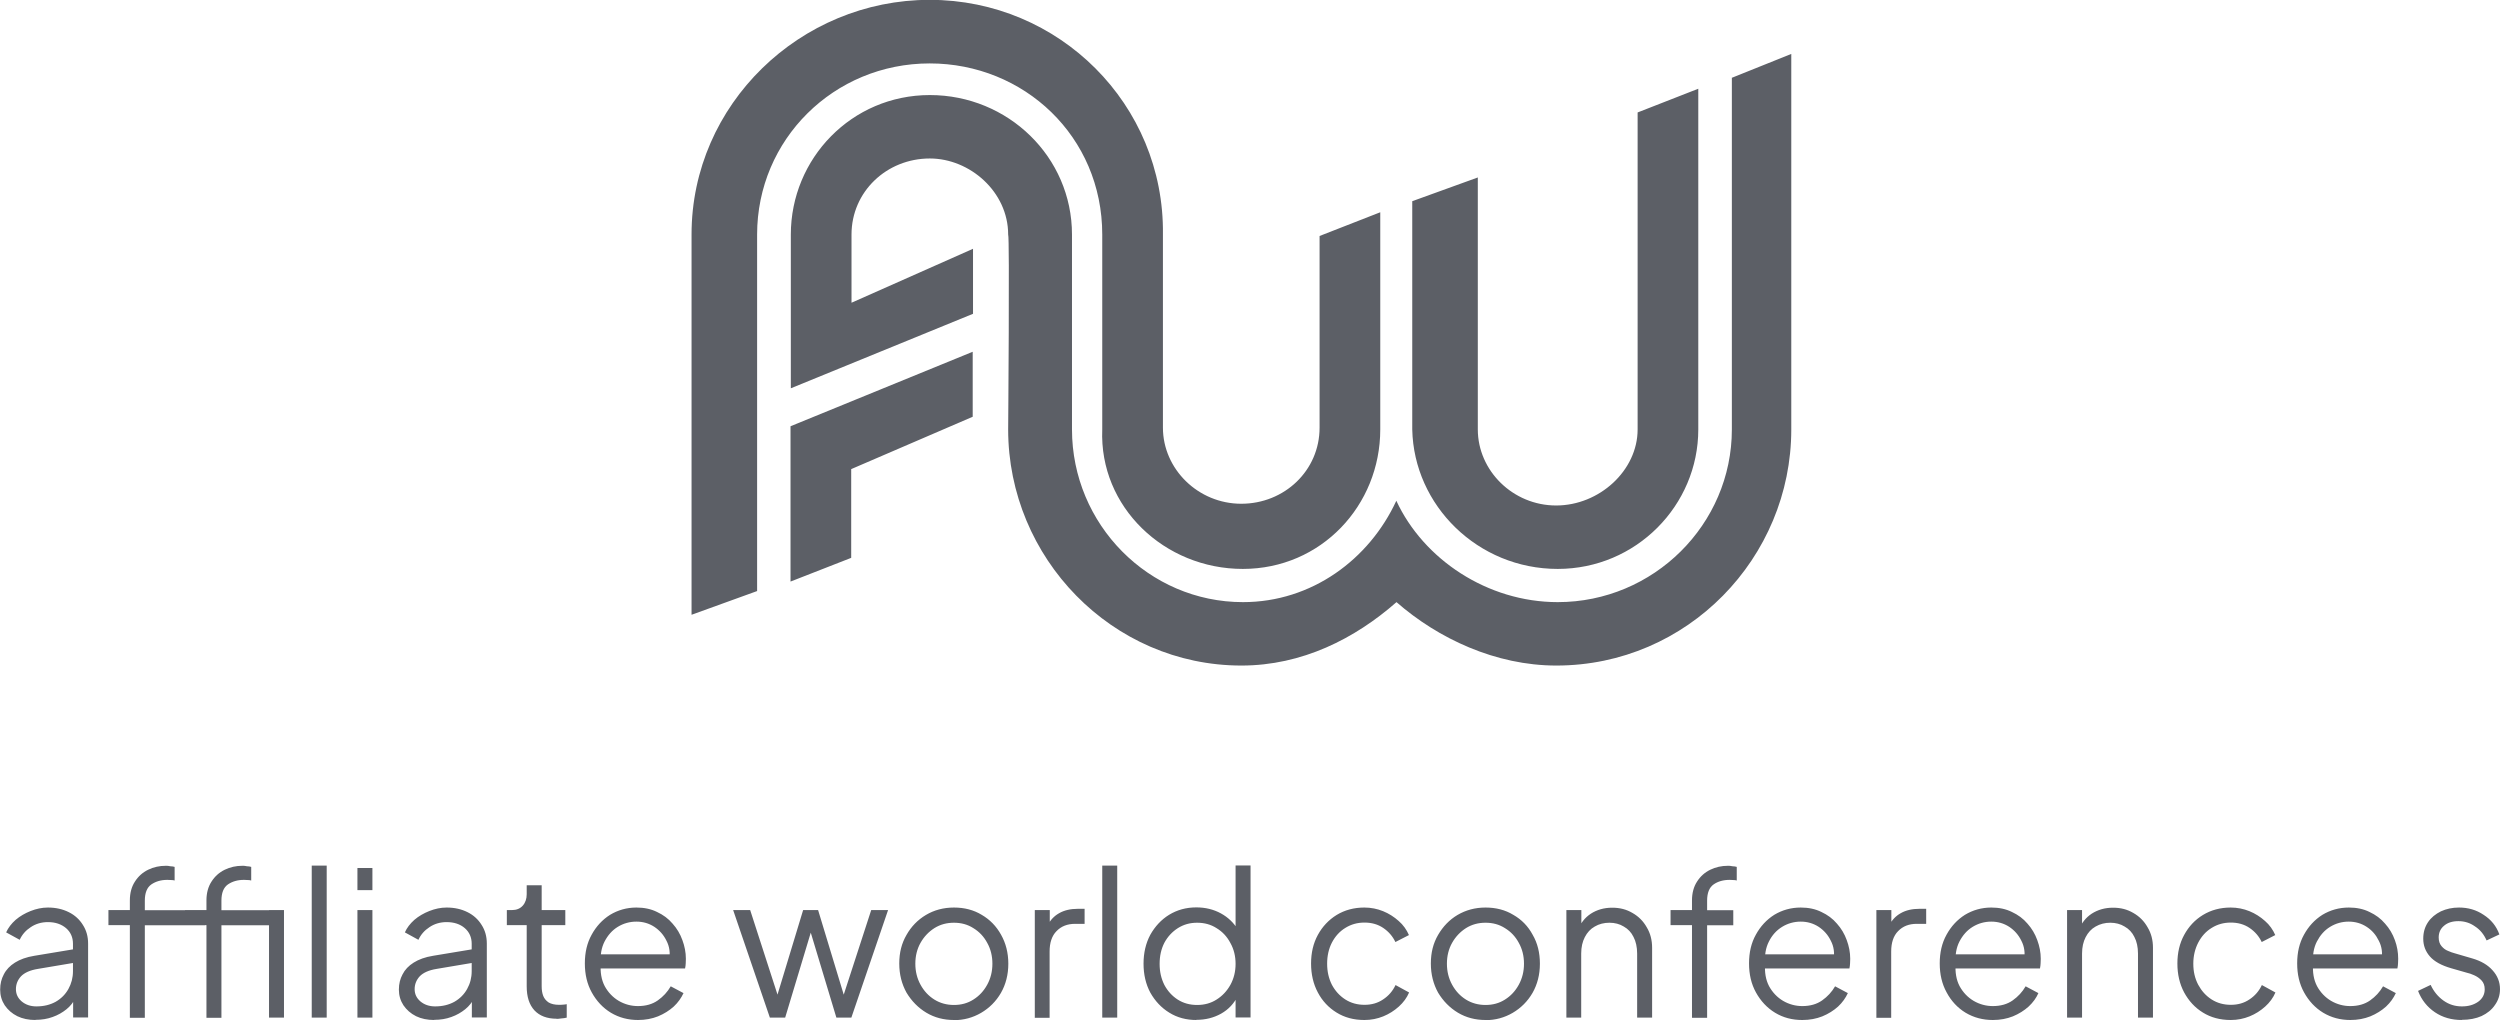 <svg width="250" height="102" viewBox="0 0 250 102" fill="none" xmlns="http://www.w3.org/2000/svg">
<g id="Camada_1" clip-path="url(#clip0_35111_23425)">
<path id="Vector" d="M79.052 42.625L97.27 35.176V41.676L85.12 46.911V55.785L79.052 58.157V42.625ZM92.968 6.342C102.392 6.342 110.225 13.634 110.225 23.456V42.941C109.91 50.707 116.45 56.892 124.283 56.892C132.116 56.892 138.026 50.549 138.026 42.941V21.226L131.958 23.598V42.768C131.958 47.054 128.444 50.375 124.125 50.375C119.807 50.375 116.293 46.896 116.293 42.768V23.44C116.45 10.439 105.907 -0.016 92.968 -0.016C80.029 -0.016 69.155 10.439 69.155 23.44V61.478L75.711 59.106V23.456C75.711 13.95 83.386 6.342 92.968 6.342ZM155.771 56.892C163.604 56.892 169.829 50.549 169.829 42.941V8.873L163.762 11.245V42.941C163.762 47.054 159.932 50.549 155.614 50.549C151.295 50.549 147.781 47.07 147.781 42.941V17.746L141.225 20.119V42.941C141.382 50.549 147.781 56.892 155.771 56.892ZM173.186 7.766V42.941C173.186 52.447 165.353 60.213 155.771 60.213C148.742 60.213 142.344 55.927 139.633 50.075C136.922 55.943 131.17 60.213 124.299 60.213C114.874 60.213 107.199 52.447 107.199 42.941V23.456C107.199 15.69 100.801 9.506 92.984 9.506C85.167 9.506 79.083 15.848 79.083 23.456V38.829L97.302 31.38V24.879L85.151 30.273V23.456C85.151 19.169 88.665 15.848 92.984 15.848C96.971 15.848 100.816 19.169 100.816 23.456C100.974 23.614 100.816 42.941 100.816 42.941C100.816 55.785 111.202 66.555 124.141 66.555C130.209 66.555 135.488 63.867 139.649 60.213C143.809 63.851 149.562 66.555 155.629 66.555C168.742 66.555 179.128 55.785 179.128 42.941V5.393L173.218 7.766H173.186Z" fill="#5C5F66"/>
<path id="Vector_2" d="M3.546 102C2.868 102 2.254 101.873 1.734 101.62C1.198 101.352 0.788 100.988 0.473 100.529C0.173 100.07 0.016 99.549 0.016 98.963C0.016 98.378 0.142 97.888 0.378 97.445C0.615 96.97 0.993 96.575 1.497 96.259C2.002 95.942 2.648 95.705 3.436 95.579L7.628 94.883V96.243L3.782 96.891C3.01 97.018 2.443 97.271 2.096 97.635C1.765 97.999 1.592 98.425 1.592 98.916C1.592 99.406 1.781 99.802 2.159 100.134C2.553 100.466 3.042 100.64 3.641 100.64C4.381 100.64 5.012 100.482 5.563 100.181C6.115 99.865 6.54 99.438 6.84 98.9C7.139 98.362 7.297 97.777 7.297 97.113V94.376C7.297 93.728 7.06 93.206 6.603 92.811C6.131 92.415 5.532 92.21 4.791 92.21C4.145 92.21 3.562 92.384 3.073 92.716C2.585 93.032 2.206 93.459 1.97 93.981L0.615 93.238C0.82 92.779 1.135 92.368 1.56 91.988C2.002 91.609 2.506 91.324 3.057 91.103C3.625 90.881 4.192 90.754 4.791 90.754C5.579 90.754 6.272 90.913 6.871 91.213C7.486 91.514 7.959 91.957 8.29 92.494C8.636 93.032 8.81 93.649 8.81 94.361V101.747H7.313V99.596L7.533 99.817C7.344 100.213 7.06 100.592 6.651 100.924C6.257 101.241 5.8 101.51 5.264 101.699C4.744 101.889 4.176 101.984 3.546 101.984V102ZM12.986 101.763V92.51H10.843V91.008H12.986V90.043C12.986 89.299 13.159 88.667 13.491 88.161C13.822 87.639 14.263 87.243 14.814 86.974C15.366 86.706 15.949 86.579 16.579 86.579C16.706 86.579 16.863 86.579 17.037 86.626C17.21 86.626 17.352 86.658 17.462 86.69V88.05C17.367 88.018 17.241 88.002 17.084 88.002C16.926 88.002 16.816 87.987 16.737 87.987C16.091 87.987 15.571 88.145 15.13 88.445C14.704 88.746 14.483 89.284 14.483 90.059V91.023H20.504V92.526H14.483V101.779H12.986V101.763ZM26.902 101.763V91.008H28.399V101.763H26.902ZM20.645 101.763V92.51H18.502V91.008H20.645V90.043C20.645 89.299 20.819 88.667 21.15 88.161C21.481 87.639 21.922 87.243 22.474 86.974C23.025 86.706 23.608 86.579 24.239 86.579C24.365 86.579 24.523 86.579 24.696 86.626C24.869 86.626 25.011 86.658 25.121 86.69V88.05C25.027 88.018 24.901 88.002 24.743 88.002C24.585 88.002 24.475 87.987 24.396 87.987C23.75 87.987 23.23 88.145 22.789 88.445C22.363 88.746 22.143 89.284 22.143 90.059V91.023H28.163V92.526H22.143V101.779H20.645V101.763ZM31.173 101.763V86.563H32.67V101.763H31.173ZM35.743 101.763V91.008H37.241V101.763H35.743ZM35.743 89.015V86.8H37.241V89.015H35.743ZM43.419 102C42.741 102 42.126 101.873 41.606 101.62C41.07 101.352 40.661 100.988 40.345 100.529C40.046 100.07 39.888 99.549 39.888 98.963C39.888 98.378 40.014 97.888 40.251 97.445C40.487 96.97 40.865 96.575 41.37 96.259C41.874 95.942 42.52 95.705 43.308 95.579L47.501 94.883V96.243L43.655 96.891C42.883 97.018 42.315 97.271 41.969 97.635C41.638 97.999 41.464 98.425 41.464 98.916C41.464 99.406 41.654 99.802 42.032 100.134C42.426 100.466 42.914 100.64 43.513 100.64C44.254 100.64 44.884 100.482 45.436 100.181C45.987 99.865 46.413 99.438 46.712 98.9C47.012 98.362 47.169 97.777 47.169 97.113V94.376C47.169 93.728 46.933 93.206 46.476 92.811C46.019 92.415 45.404 92.21 44.664 92.21C44.017 92.21 43.434 92.384 42.946 92.716C42.457 93.032 42.079 93.459 41.843 93.981L40.487 93.238C40.692 92.779 41.007 92.368 41.433 91.988C41.874 91.609 42.379 91.324 42.93 91.103C43.497 90.881 44.065 90.754 44.664 90.754C45.452 90.754 46.145 90.913 46.744 91.213C47.359 91.514 47.831 91.957 48.162 92.494C48.509 93.032 48.682 93.649 48.682 94.361V101.747H47.185V99.596L47.406 99.817C47.217 100.213 46.933 100.592 46.523 100.924C46.129 101.241 45.672 101.51 45.136 101.699C44.616 101.889 44.049 101.984 43.419 101.984V102ZM55.664 101.873C54.703 101.873 53.962 101.589 53.442 101.035C52.922 100.466 52.67 99.675 52.67 98.631V92.51H50.684V91.008H51.188C51.645 91.008 52.008 90.865 52.276 90.565C52.544 90.264 52.67 89.869 52.67 89.426V88.524H54.167V91.008H56.531V92.51H54.167V98.631C54.167 98.995 54.214 99.311 54.325 99.596C54.435 99.865 54.608 100.07 54.86 100.244C55.128 100.403 55.475 100.482 55.916 100.482C56.027 100.482 56.153 100.482 56.294 100.466C56.436 100.466 56.562 100.434 56.673 100.418V101.763C56.515 101.81 56.326 101.826 56.137 101.842C55.932 101.873 55.774 101.889 55.664 101.889V101.873ZM63.812 102C62.819 102 61.905 101.763 61.086 101.272C60.282 100.782 59.651 100.102 59.179 99.248C58.706 98.394 58.485 97.429 58.485 96.338C58.485 95.246 58.706 94.297 59.163 93.475C59.62 92.637 60.234 91.972 61.007 91.482C61.795 91.008 62.677 90.754 63.639 90.754C64.411 90.754 65.104 90.897 65.703 91.197C66.318 91.482 66.838 91.862 67.263 92.368C67.689 92.842 68.02 93.396 68.24 94.013C68.461 94.614 68.587 95.231 68.587 95.879C68.587 96.006 68.587 96.164 68.572 96.338C68.572 96.496 68.54 96.67 68.508 96.844H59.447V95.436H67.642L66.917 96.037C67.043 95.294 66.948 94.645 66.649 94.076C66.365 93.491 65.955 93.032 65.435 92.684C64.899 92.336 64.301 92.162 63.639 92.162C62.977 92.162 62.346 92.336 61.779 92.684C61.212 93.032 60.786 93.522 60.455 94.155C60.14 94.772 60.014 95.499 60.077 96.369C60.014 97.224 60.14 97.983 60.471 98.615C60.818 99.248 61.29 99.738 61.873 100.086C62.472 100.434 63.119 100.608 63.796 100.608C64.584 100.608 65.246 100.418 65.782 100.039C66.318 99.659 66.743 99.201 67.074 98.631L68.351 99.311C68.13 99.786 67.815 100.244 67.374 100.656C66.933 101.051 66.412 101.383 65.798 101.636C65.199 101.873 64.537 102 63.796 102H63.812ZM76.987 101.763L73.315 91.008H75.017L78.059 100.418H77.46L80.313 91.008H81.81L84.662 100.418H84.064L87.121 91.008H88.807L85.135 101.763H83.638L80.864 92.558H81.29L78.516 101.763H77.019H76.987ZM95.395 102C94.386 102 93.457 101.763 92.637 101.272C91.817 100.782 91.156 100.102 90.651 99.264C90.178 98.41 89.926 97.445 89.926 96.353C89.926 95.262 90.163 94.329 90.651 93.491C91.124 92.653 91.77 91.988 92.59 91.498C93.409 91.008 94.355 90.754 95.395 90.754C96.435 90.754 97.365 90.992 98.169 91.482C98.988 91.957 99.634 92.621 100.107 93.475C100.58 94.313 100.832 95.278 100.832 96.369C100.832 97.461 100.58 98.441 100.091 99.295C99.603 100.134 98.941 100.798 98.106 101.288C97.286 101.763 96.388 102.016 95.379 102.016L95.395 102ZM95.395 100.497C96.12 100.497 96.766 100.323 97.333 99.96C97.916 99.596 98.374 99.106 98.72 98.473C99.067 97.84 99.24 97.144 99.24 96.369C99.24 95.594 99.067 94.898 98.72 94.282C98.389 93.665 97.932 93.174 97.333 92.811C96.766 92.447 96.12 92.273 95.395 92.273C94.67 92.273 94.024 92.447 93.441 92.811C92.873 93.174 92.4 93.665 92.054 94.282C91.707 94.898 91.534 95.594 91.534 96.369C91.534 97.144 91.707 97.84 92.054 98.473C92.4 99.106 92.858 99.596 93.441 99.96C94.024 100.323 94.686 100.497 95.395 100.497ZM103.48 101.763V91.008H104.977V92.779L104.772 92.526C105.024 92.02 105.402 91.609 105.907 91.324C106.427 91.023 107.057 90.881 107.782 90.881H108.46V92.384H107.514C106.742 92.384 106.127 92.621 105.655 93.111C105.182 93.586 104.961 94.282 104.961 95.151V101.779H103.464L103.48 101.763ZM110.225 101.763V86.563H111.722V101.763H110.225ZM119.634 102C118.641 102 117.727 101.763 116.939 101.272C116.135 100.782 115.505 100.102 115.032 99.264C114.575 98.41 114.354 97.445 114.354 96.369C114.354 95.294 114.575 94.329 115.032 93.475C115.505 92.637 116.119 91.972 116.907 91.482C117.711 90.992 118.609 90.739 119.634 90.739C120.548 90.739 121.367 90.944 122.092 91.34C122.817 91.735 123.385 92.289 123.794 92.969L123.558 93.396V86.547H125.055V101.747H123.558V99.343L123.794 99.564C123.416 100.339 122.865 100.94 122.108 101.367C121.367 101.779 120.548 101.984 119.634 101.984V102ZM119.713 100.497C120.437 100.497 121.084 100.323 121.651 99.96C122.234 99.596 122.691 99.106 123.038 98.489C123.385 97.856 123.558 97.16 123.558 96.385C123.558 95.61 123.385 94.914 123.038 94.297C122.707 93.665 122.25 93.174 121.651 92.811C121.084 92.447 120.437 92.273 119.713 92.273C118.988 92.273 118.373 92.447 117.79 92.811C117.222 93.174 116.765 93.665 116.434 94.282C116.119 94.898 115.962 95.594 115.962 96.385C115.962 97.176 116.119 97.856 116.434 98.489C116.765 99.106 117.207 99.596 117.774 99.96C118.341 100.323 118.988 100.497 119.713 100.497ZM136.434 102C135.378 102 134.448 101.747 133.66 101.257C132.856 100.766 132.226 100.086 131.785 99.248C131.328 98.394 131.107 97.429 131.107 96.353C131.107 95.278 131.328 94.329 131.785 93.491C132.242 92.653 132.872 91.988 133.66 91.498C134.464 91.008 135.394 90.754 136.434 90.754C137.096 90.754 137.726 90.881 138.309 91.118C138.892 91.356 139.412 91.688 139.869 92.099C140.327 92.494 140.657 92.969 140.894 93.507L139.539 94.203C139.271 93.633 138.861 93.159 138.325 92.795C137.789 92.431 137.159 92.257 136.45 92.257C135.74 92.257 135.11 92.431 134.527 92.795C133.96 93.143 133.518 93.633 133.187 94.266C132.872 94.883 132.714 95.579 132.714 96.369C132.714 97.16 132.872 97.84 133.187 98.473C133.518 99.09 133.96 99.58 134.527 99.944C135.094 100.308 135.74 100.482 136.45 100.482C137.159 100.482 137.773 100.308 138.309 99.944C138.861 99.58 139.271 99.106 139.554 98.505L140.91 99.248C140.689 99.77 140.342 100.244 139.885 100.656C139.428 101.067 138.908 101.399 138.325 101.636C137.742 101.873 137.111 102 136.45 102H136.434ZM148.553 102C147.545 102 146.615 101.763 145.795 101.272C144.976 100.782 144.314 100.102 143.809 99.264C143.337 98.41 143.085 97.445 143.085 96.353C143.085 95.262 143.321 94.329 143.809 93.491C144.298 92.653 144.928 91.988 145.748 91.498C146.583 91.008 147.513 90.754 148.553 90.754C149.593 90.754 150.523 90.992 151.327 91.482C152.162 91.957 152.808 92.621 153.265 93.475C153.754 94.313 153.99 95.278 153.99 96.369C153.99 97.461 153.738 98.441 153.25 99.295C152.761 100.134 152.099 100.798 151.264 101.288C150.444 101.763 149.546 102.016 148.537 102.016L148.553 102ZM148.553 100.497C149.278 100.497 149.924 100.323 150.492 99.96C151.075 99.596 151.532 99.106 151.879 98.473C152.225 97.84 152.399 97.144 152.399 96.369C152.399 95.594 152.225 94.898 151.879 94.282C151.548 93.665 151.091 93.174 150.492 92.811C149.924 92.447 149.278 92.273 148.553 92.273C147.828 92.273 147.182 92.447 146.599 92.811C146.032 93.174 145.559 93.665 145.212 94.282C144.865 94.898 144.692 95.594 144.692 96.369C144.692 97.144 144.865 97.84 145.212 98.473C145.559 99.106 146.016 99.596 146.599 99.96C147.182 100.323 147.844 100.497 148.553 100.497ZM156.638 101.763V91.008H158.135V93.095L157.789 93.016C158.056 92.32 158.482 91.767 159.081 91.371C159.695 90.976 160.405 90.77 161.208 90.77C162.012 90.77 162.643 90.944 163.241 91.292C163.856 91.64 164.329 92.115 164.676 92.732C165.038 93.333 165.211 94.013 165.211 94.772V101.763H163.714V95.357C163.714 94.709 163.588 94.139 163.352 93.696C163.131 93.238 162.8 92.89 162.375 92.653C161.965 92.399 161.476 92.273 160.941 92.273C160.405 92.273 159.9 92.399 159.475 92.653C159.049 92.89 158.718 93.254 158.482 93.712C158.246 94.171 158.12 94.709 158.12 95.357V101.763H156.622H156.638ZM169.199 101.763V92.51H167.055V91.008H169.199V90.043C169.199 89.299 169.372 88.667 169.703 88.161C170.034 87.639 170.475 87.243 171.027 86.974C171.578 86.706 172.162 86.579 172.792 86.579C172.918 86.579 173.076 86.579 173.249 86.626C173.422 86.626 173.564 86.658 173.675 86.69V88.05C173.58 88.018 173.454 88.002 173.296 88.002C173.139 88.002 173.028 87.987 172.965 87.987C172.319 87.987 171.783 88.145 171.358 88.445C170.932 88.746 170.712 89.284 170.712 90.059V91.023H173.328V92.526H170.712V101.779H169.215L169.199 101.763ZM180.215 102C179.222 102 178.308 101.763 177.504 101.272C176.7 100.782 176.07 100.102 175.597 99.248C175.124 98.394 174.904 97.429 174.904 96.338C174.904 95.246 175.124 94.297 175.582 93.475C176.039 92.637 176.653 91.972 177.425 91.482C178.213 91.008 179.096 90.754 180.073 90.754C180.845 90.754 181.539 90.897 182.138 91.197C182.752 91.482 183.272 91.862 183.698 92.368C184.123 92.842 184.454 93.396 184.675 94.013C184.896 94.614 185.022 95.231 185.022 95.879C185.022 96.006 185.022 96.164 185.006 96.338C185.006 96.496 184.974 96.67 184.943 96.844H175.881V95.436H184.076L183.351 96.037C183.477 95.294 183.383 94.645 183.083 94.076C182.8 93.491 182.39 93.032 181.87 92.684C181.334 92.336 180.735 92.162 180.073 92.162C179.411 92.162 178.781 92.336 178.213 92.684C177.646 93.032 177.205 93.522 176.89 94.155C176.574 94.772 176.448 95.499 176.511 96.369C176.448 97.224 176.574 97.983 176.905 98.615C177.252 99.248 177.725 99.738 178.308 100.086C178.907 100.434 179.553 100.608 180.231 100.608C181.019 100.608 181.681 100.418 182.216 100.039C182.752 99.659 183.178 99.201 183.509 98.631L184.785 99.311C184.565 99.786 184.249 100.244 183.808 100.656C183.367 101.051 182.847 101.383 182.232 101.636C181.633 101.873 180.971 102 180.231 102H180.215ZM187.638 101.763V91.008H189.135V92.779L188.93 92.526C189.182 92.02 189.561 91.609 190.065 91.324C190.585 91.023 191.215 90.881 191.94 90.881H192.618V92.384H191.672C190.9 92.384 190.286 92.621 189.813 93.111C189.34 93.586 189.119 94.282 189.119 95.151V101.779H187.622L187.638 101.763ZM199.284 102C198.292 102 197.378 101.763 196.558 101.272C195.754 100.782 195.124 100.102 194.667 99.248C194.194 98.394 193.973 97.429 193.973 96.338C193.973 95.246 194.194 94.297 194.651 93.475C195.108 92.637 195.723 91.972 196.495 91.482C197.283 91.008 198.166 90.754 199.127 90.754C199.899 90.754 200.593 90.897 201.191 91.197C201.806 91.482 202.326 91.862 202.752 92.368C203.177 92.842 203.508 93.396 203.729 94.013C203.949 94.614 204.076 95.231 204.076 95.879C204.076 96.006 204.076 96.164 204.06 96.338C204.06 96.496 204.028 96.67 203.997 96.844H194.935V95.436H203.13L202.405 96.037C202.531 95.294 202.436 94.645 202.137 94.076C201.853 93.491 201.444 93.032 200.924 92.684C200.388 92.336 199.789 92.162 199.127 92.162C198.465 92.162 197.835 92.336 197.267 92.684C196.7 93.032 196.274 93.522 195.943 94.155C195.628 94.772 195.502 95.499 195.565 96.369C195.502 97.224 195.628 97.983 195.959 98.615C196.306 99.248 196.779 99.738 197.362 100.086C197.961 100.434 198.607 100.608 199.284 100.608C200.072 100.608 200.734 100.418 201.27 100.039C201.806 99.659 202.232 99.201 202.563 98.631L203.839 99.311C203.634 99.786 203.303 100.244 202.862 100.656C202.421 101.051 201.901 101.383 201.286 101.636C200.687 101.873 200.025 102 199.284 102ZM206.707 101.763V91.008H208.205V93.095L207.874 93.016C208.142 92.32 208.567 91.767 209.166 91.371C209.781 90.976 210.49 90.77 211.294 90.77C212.097 90.77 212.728 90.944 213.327 91.292C213.941 91.64 214.414 92.115 214.761 92.732C215.123 93.333 215.297 94.013 215.297 94.772V101.763H213.799V95.357C213.799 94.709 213.673 94.139 213.437 93.696C213.216 93.238 212.885 92.89 212.46 92.653C212.05 92.399 211.561 92.273 211.026 92.273C210.49 92.273 210.001 92.399 209.56 92.653C209.134 92.89 208.803 93.254 208.567 93.712C208.331 94.171 208.205 94.709 208.205 95.357V101.763H206.707ZM223.066 102C222.01 102 221.08 101.747 220.292 101.257C219.489 100.766 218.874 100.086 218.417 99.248C217.96 98.394 217.739 97.429 217.739 96.353C217.739 95.278 217.96 94.329 218.417 93.491C218.874 92.653 219.489 91.988 220.292 91.498C221.096 91.008 222.026 90.754 223.066 90.754C223.728 90.754 224.359 90.881 224.942 91.118C225.525 91.356 226.045 91.688 226.502 92.099C226.959 92.494 227.29 92.969 227.526 93.507L226.171 94.203C225.903 93.633 225.493 93.159 224.957 92.795C224.422 92.431 223.791 92.257 223.082 92.257C222.373 92.257 221.742 92.431 221.159 92.795C220.592 93.143 220.151 93.633 219.82 94.266C219.504 94.883 219.331 95.579 219.331 96.369C219.331 97.16 219.489 97.84 219.82 98.473C220.151 99.09 220.592 99.58 221.159 99.944C221.727 100.308 222.373 100.482 223.082 100.482C223.791 100.482 224.406 100.308 224.942 99.944C225.493 99.58 225.903 99.106 226.187 98.505L227.542 99.248C227.321 99.77 226.975 100.244 226.518 100.656C226.061 101.067 225.541 101.399 224.957 101.636C224.374 101.873 223.744 102 223.082 102H223.066ZM235.044 102C234.035 102 233.137 101.763 232.317 101.272C231.514 100.782 230.883 100.102 230.41 99.248C229.938 98.394 229.717 97.429 229.717 96.338C229.717 95.246 229.938 94.297 230.395 93.475C230.852 92.637 231.466 91.972 232.239 91.482C233.027 91.008 233.909 90.754 234.886 90.754C235.658 90.754 236.352 90.897 236.951 91.197C237.565 91.482 238.085 91.862 238.511 92.368C238.936 92.842 239.267 93.396 239.488 94.013C239.709 94.614 239.819 95.231 239.819 95.879C239.819 96.006 239.819 96.164 239.803 96.338C239.803 96.496 239.772 96.67 239.74 96.844H230.678V95.436H238.873L238.149 96.037C238.275 95.294 238.18 94.645 237.881 94.076C237.597 93.491 237.203 93.032 236.667 92.684C236.131 92.336 235.532 92.162 234.87 92.162C234.209 92.162 233.578 92.336 233.011 92.684C232.443 93.032 232.018 93.522 231.687 94.155C231.372 94.772 231.246 95.499 231.309 96.369C231.246 97.224 231.372 97.983 231.703 98.615C232.049 99.248 232.522 99.738 233.105 100.086C233.704 100.434 234.35 100.608 235.028 100.608C235.816 100.608 236.478 100.418 237.014 100.039C237.55 99.659 237.975 99.201 238.306 98.631L239.583 99.311C239.362 99.786 239.047 100.244 238.606 100.656C238.164 101.051 237.644 101.383 237.03 101.636C236.431 101.873 235.769 102 235.028 102H235.044ZM246.186 102C245.162 102 244.263 101.747 243.491 101.225C242.719 100.703 242.152 99.991 241.805 99.09L243.066 98.489C243.365 99.137 243.791 99.659 244.342 100.055C244.894 100.45 245.508 100.64 246.186 100.64C246.864 100.64 247.368 100.482 247.809 100.181C248.251 99.865 248.471 99.438 248.471 98.932C248.471 98.552 248.361 98.267 248.156 98.046C247.951 97.825 247.699 97.65 247.415 97.524C247.132 97.397 246.895 97.318 246.675 97.271L245.13 96.828C244.137 96.543 243.428 96.148 242.987 95.642C242.546 95.136 242.325 94.55 242.325 93.87C242.325 93.238 242.482 92.7 242.798 92.225C243.113 91.751 243.554 91.403 244.09 91.134C244.642 90.881 245.24 90.754 245.902 90.754C246.816 90.754 247.636 90.992 248.361 91.482C249.102 91.957 249.637 92.605 249.937 93.443L248.66 94.044C248.392 93.443 248.014 92.969 247.494 92.637C247.006 92.289 246.454 92.115 245.839 92.115C245.225 92.115 244.752 92.273 244.405 92.573C244.043 92.874 243.869 93.269 243.869 93.744C243.869 94.108 243.964 94.392 244.153 94.614C244.342 94.835 244.547 94.993 244.799 95.088C245.051 95.199 245.272 95.278 245.461 95.326L247.242 95.847C248.109 96.1 248.786 96.496 249.259 97.034C249.748 97.571 250 98.204 250 98.916C250 99.501 249.827 100.039 249.496 100.497C249.18 100.972 248.723 101.336 248.156 101.605C247.589 101.858 246.927 101.984 246.17 101.984L246.186 102Z" fill="#5C5F66"/>
</g>
<defs>
<clipPath id="clip0_35111_23425">
<rect width="250" height="102" fill="white"/>
</clipPath>
</defs>
</svg>
